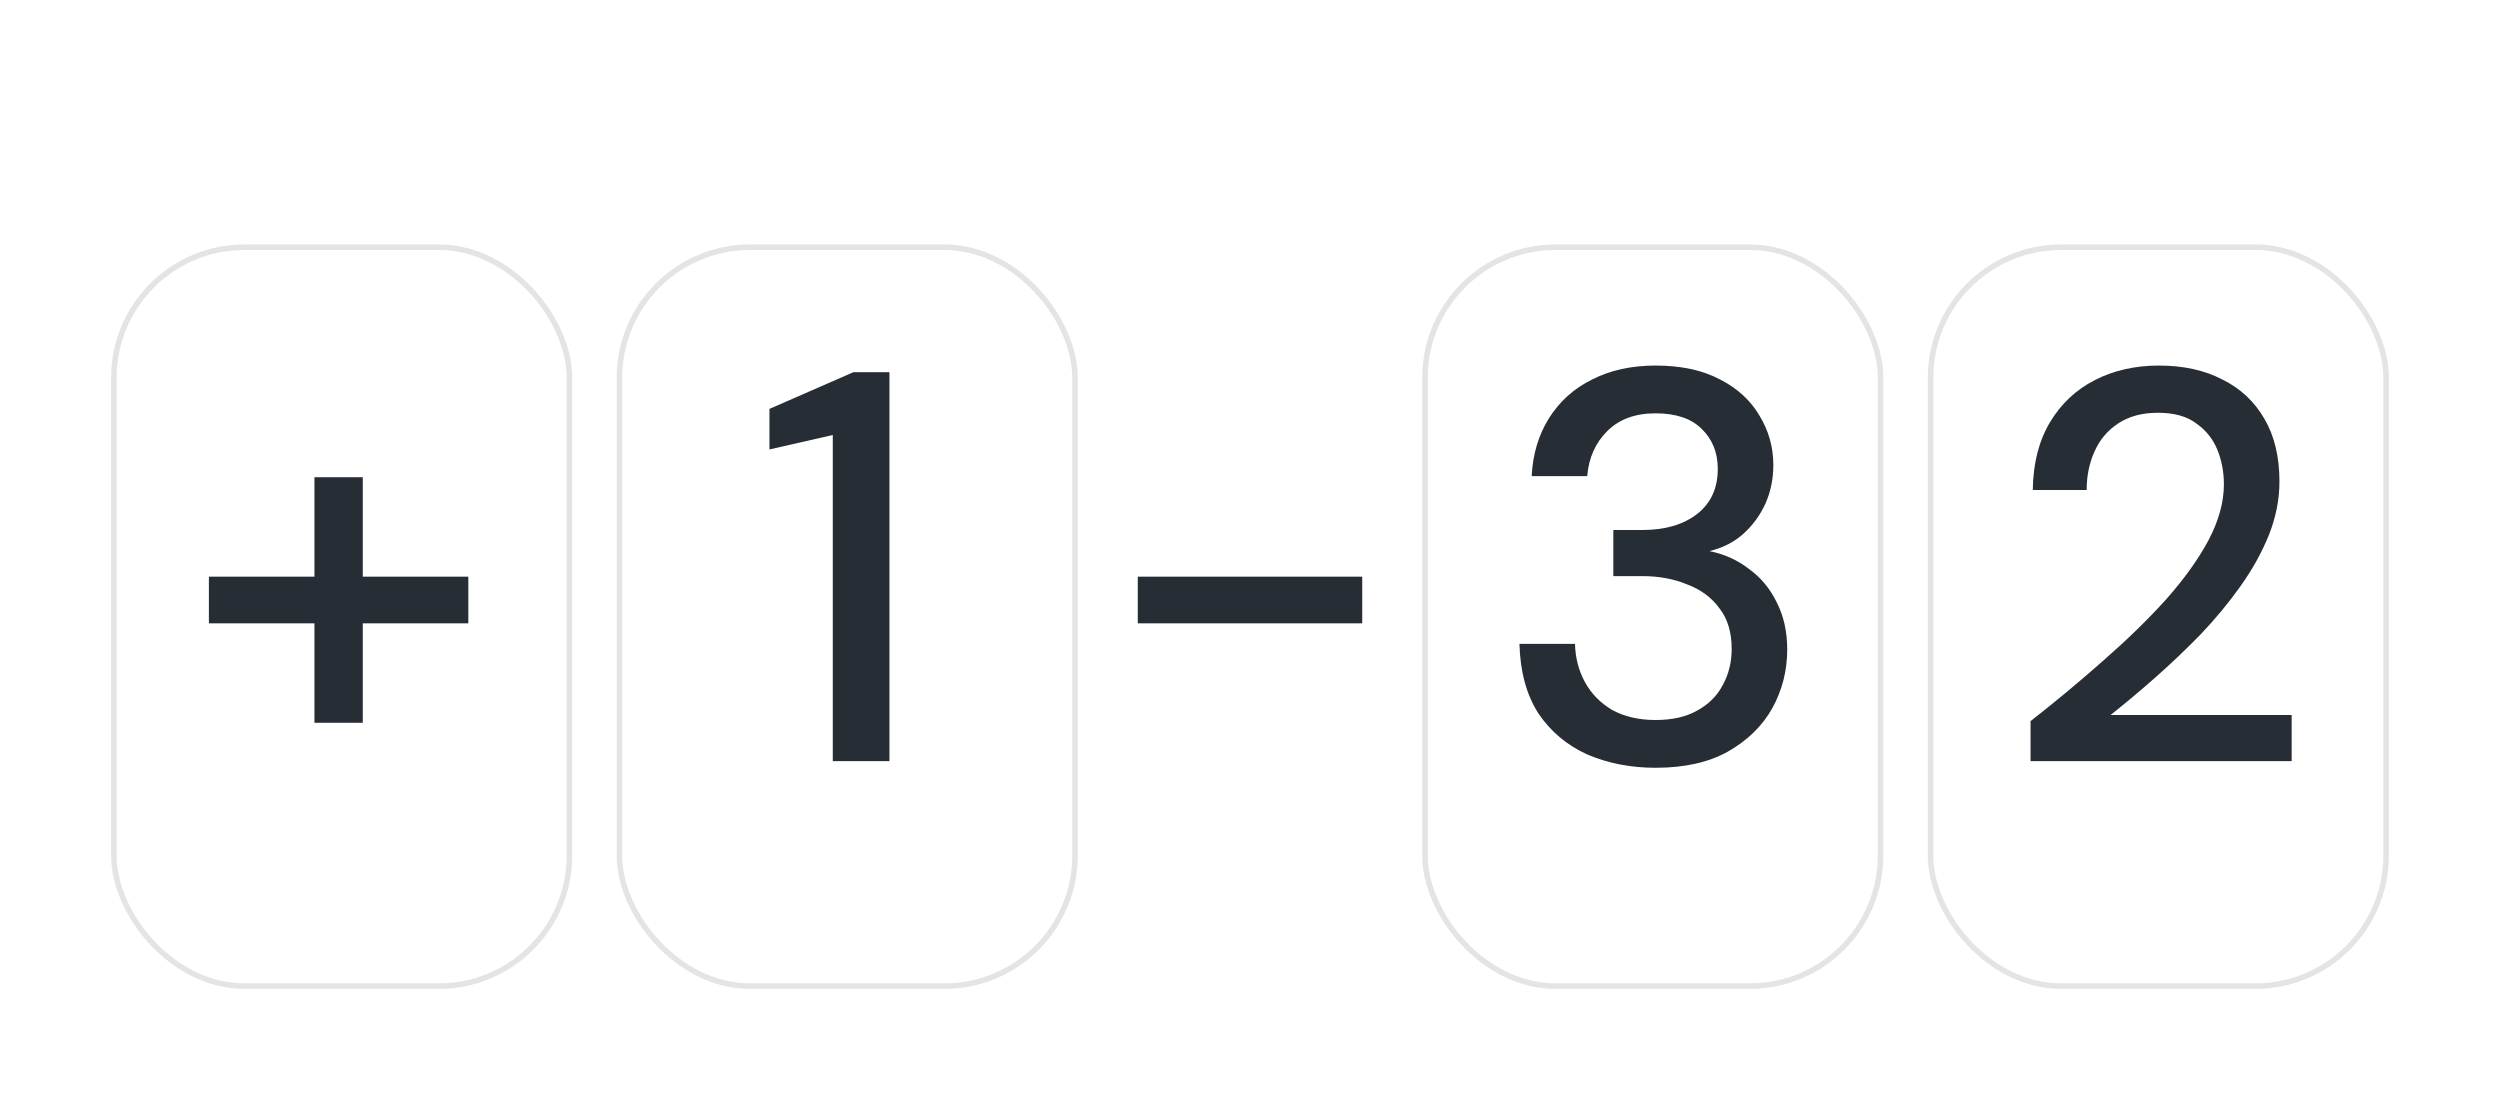 <svg width="450" height="200" viewBox="0 0 450 200" fill="none" xmlns="http://www.w3.org/2000/svg">
<g filter="url(#filter0_d_2825_290)">
<rect x="347" y="34" width="83" height="134" rx="24" fill="white"/>
<rect x="347.5" y="34.5" width="82" height="133" rx="23.5" stroke="#E4E4E4"/>
</g>
<g filter="url(#filter1_d_2825_290)">
<rect x="256" y="34" width="83" height="134" rx="24" fill="white"/>
<rect x="256.5" y="34.5" width="82" height="133" rx="23.5" stroke="#E4E4E4"/>
</g>
<g filter="url(#filter2_d_2825_290)">
<rect x="20" y="34" width="83" height="134" rx="24" fill="white"/>
<rect x="20.5" y="34.5" width="82" height="133" rx="23.5" stroke="#E4E4E4"/>
</g>
<path d="M56.6 130.1V85.9H65.3V130.1H56.6ZM37.6 112.2V103.8H84.3V112.2H37.6Z" fill="#272D34"/>
<path d="M298 138.2C293.533 138.2 289.433 137.4 285.7 135.8C282.033 134.133 279.1 131.667 276.9 128.4C274.767 125.067 273.633 120.9 273.5 115.9H283.5C283.567 118.433 284.167 120.733 285.3 122.8C286.433 124.867 288.067 126.533 290.2 127.8C292.4 129 295 129.6 298 129.6C301 129.6 303.5 129.033 305.5 127.9C307.567 126.767 309.1 125.233 310.1 123.3C311.167 121.367 311.7 119.2 311.7 116.8C311.7 113.8 310.967 111.367 309.5 109.5C308.1 107.567 306.167 106.133 303.7 105.2C301.3 104.2 298.6 103.7 295.6 103.7H290.4V95.4H295.6C299.733 95.4 303.033 94.433 305.5 92.5C307.967 90.567 309.2 87.867 309.2 84.4C309.2 81.467 308.233 79.067 306.3 77.2C304.433 75.333 301.667 74.4 298 74.4C294.333 74.4 291.433 75.467 289.3 77.6C287.167 79.733 285.967 82.433 285.7 85.7H275.7C275.9 81.767 276.933 78.3 278.8 75.3C280.733 72.233 283.333 69.9 286.6 68.3C289.867 66.633 293.667 65.8 298 65.8C302.6 65.8 306.467 66.633 309.6 68.3C312.733 69.9 315.1 72.067 316.7 74.8C318.367 77.533 319.2 80.5 319.2 83.7C319.2 86.167 318.733 88.467 317.8 90.6C316.867 92.667 315.567 94.467 313.9 96C312.233 97.533 310.167 98.6 307.7 99.2C310.367 99.733 312.733 100.8 314.8 102.4C316.933 103.933 318.6 105.933 319.8 108.4C321.067 110.867 321.7 113.7 321.7 116.9C321.7 120.7 320.8 124.233 319 127.5C317.2 130.7 314.533 133.3 311 135.3C307.533 137.233 303.2 138.2 298 138.2Z" fill="#272D34"/>
<g filter="url(#filter3_d_2825_290)">
<rect x="111" y="34" width="83" height="134" rx="24" fill="white"/>
<rect x="111.5" y="34.5" width="82" height="133" rx="23.5" stroke="#E4E4E4"/>
</g>
<path d="M149.9 137V78.3L138.5 80.9V73.6L153.6 67H160.1V137H149.9Z" fill="#272D34"/>
<path d="M365.5 137V129.8C370.1 126.2 374.467 122.567 378.6 118.9C382.8 115.233 386.533 111.6 389.8 108C393.067 104.333 395.633 100.767 397.5 97.3C399.367 93.767 400.3 90.4 400.3 87.2C400.3 84.933 399.9 82.833 399.1 80.9C398.3 78.967 397.033 77.4 395.3 76.2C393.633 74.933 391.333 74.3 388.4 74.3C385.6 74.3 383.233 74.933 381.3 76.2C379.367 77.467 377.933 79.167 377 81.3C376.067 83.367 375.6 85.667 375.6 88.2H365.9C365.967 83.4 367 79.333 369 76C371 72.667 373.7 70.133 377.1 68.4C380.5 66.667 384.333 65.8 388.6 65.8C393 65.8 396.8 66.633 400 68.3C403.267 69.9 405.8 72.267 407.6 75.4C409.4 78.467 410.3 82.233 410.3 86.7C410.3 89.9 409.667 93.1 408.4 96.3C407.133 99.433 405.433 102.5 403.3 105.5C401.167 108.5 398.767 111.4 396.1 114.2C393.433 116.933 390.7 119.533 387.9 122C385.1 124.467 382.433 126.7 379.9 128.7H412.5V137H365.5Z" fill="#272D34"/>
<path d="M204.8 112.2V103.8H245.2V112.2H204.8Z" fill="#272D34"/>
<defs>
<filter id="filter0_d_2825_290" x="327" y="24" width="123" height="174" filterUnits="userSpaceOnUse" color-interpolation-filters="sRGB">
<feFlood flood-opacity="0" result="BackgroundImageFix"/>
<feColorMatrix in="SourceAlpha" type="matrix" values="0 0 0 0 0 0 0 0 0 0 0 0 0 0 0 0 0 0 127 0" result="hardAlpha"/>
<feOffset dy="10"/>
<feGaussianBlur stdDeviation="10"/>
<feComposite in2="hardAlpha" operator="out"/>
<feColorMatrix type="matrix" values="0 0 0 0 0 0 0 0 0 0 0 0 0 0 0 0 0 0 0.1 0"/>
<feBlend mode="normal" in2="BackgroundImageFix" result="effect1_dropShadow_2825_290"/>
<feBlend mode="normal" in="SourceGraphic" in2="effect1_dropShadow_2825_290" result="shape"/>
</filter>
<filter id="filter1_d_2825_290" x="236" y="24" width="123" height="174" filterUnits="userSpaceOnUse" color-interpolation-filters="sRGB">
<feFlood flood-opacity="0" result="BackgroundImageFix"/>
<feColorMatrix in="SourceAlpha" type="matrix" values="0 0 0 0 0 0 0 0 0 0 0 0 0 0 0 0 0 0 127 0" result="hardAlpha"/>
<feOffset dy="10"/>
<feGaussianBlur stdDeviation="10"/>
<feComposite in2="hardAlpha" operator="out"/>
<feColorMatrix type="matrix" values="0 0 0 0 0 0 0 0 0 0 0 0 0 0 0 0 0 0 0.1 0"/>
<feBlend mode="normal" in2="BackgroundImageFix" result="effect1_dropShadow_2825_290"/>
<feBlend mode="normal" in="SourceGraphic" in2="effect1_dropShadow_2825_290" result="shape"/>
</filter>
<filter id="filter2_d_2825_290" x="0" y="24" width="123" height="174" filterUnits="userSpaceOnUse" color-interpolation-filters="sRGB">
<feFlood flood-opacity="0" result="BackgroundImageFix"/>
<feColorMatrix in="SourceAlpha" type="matrix" values="0 0 0 0 0 0 0 0 0 0 0 0 0 0 0 0 0 0 127 0" result="hardAlpha"/>
<feOffset dy="10"/>
<feGaussianBlur stdDeviation="10"/>
<feComposite in2="hardAlpha" operator="out"/>
<feColorMatrix type="matrix" values="0 0 0 0 0 0 0 0 0 0 0 0 0 0 0 0 0 0 0.1 0"/>
<feBlend mode="normal" in2="BackgroundImageFix" result="effect1_dropShadow_2825_290"/>
<feBlend mode="normal" in="SourceGraphic" in2="effect1_dropShadow_2825_290" result="shape"/>
</filter>
<filter id="filter3_d_2825_290" x="91" y="24" width="123" height="174" filterUnits="userSpaceOnUse" color-interpolation-filters="sRGB">
<feFlood flood-opacity="0" result="BackgroundImageFix"/>
<feColorMatrix in="SourceAlpha" type="matrix" values="0 0 0 0 0 0 0 0 0 0 0 0 0 0 0 0 0 0 127 0" result="hardAlpha"/>
<feOffset dy="10"/>
<feGaussianBlur stdDeviation="10"/>
<feComposite in2="hardAlpha" operator="out"/>
<feColorMatrix type="matrix" values="0 0 0 0 0 0 0 0 0 0 0 0 0 0 0 0 0 0 0.1 0"/>
<feBlend mode="normal" in2="BackgroundImageFix" result="effect1_dropShadow_2825_290"/>
<feBlend mode="normal" in="SourceGraphic" in2="effect1_dropShadow_2825_290" result="shape"/>
</filter>
</defs>
</svg>
